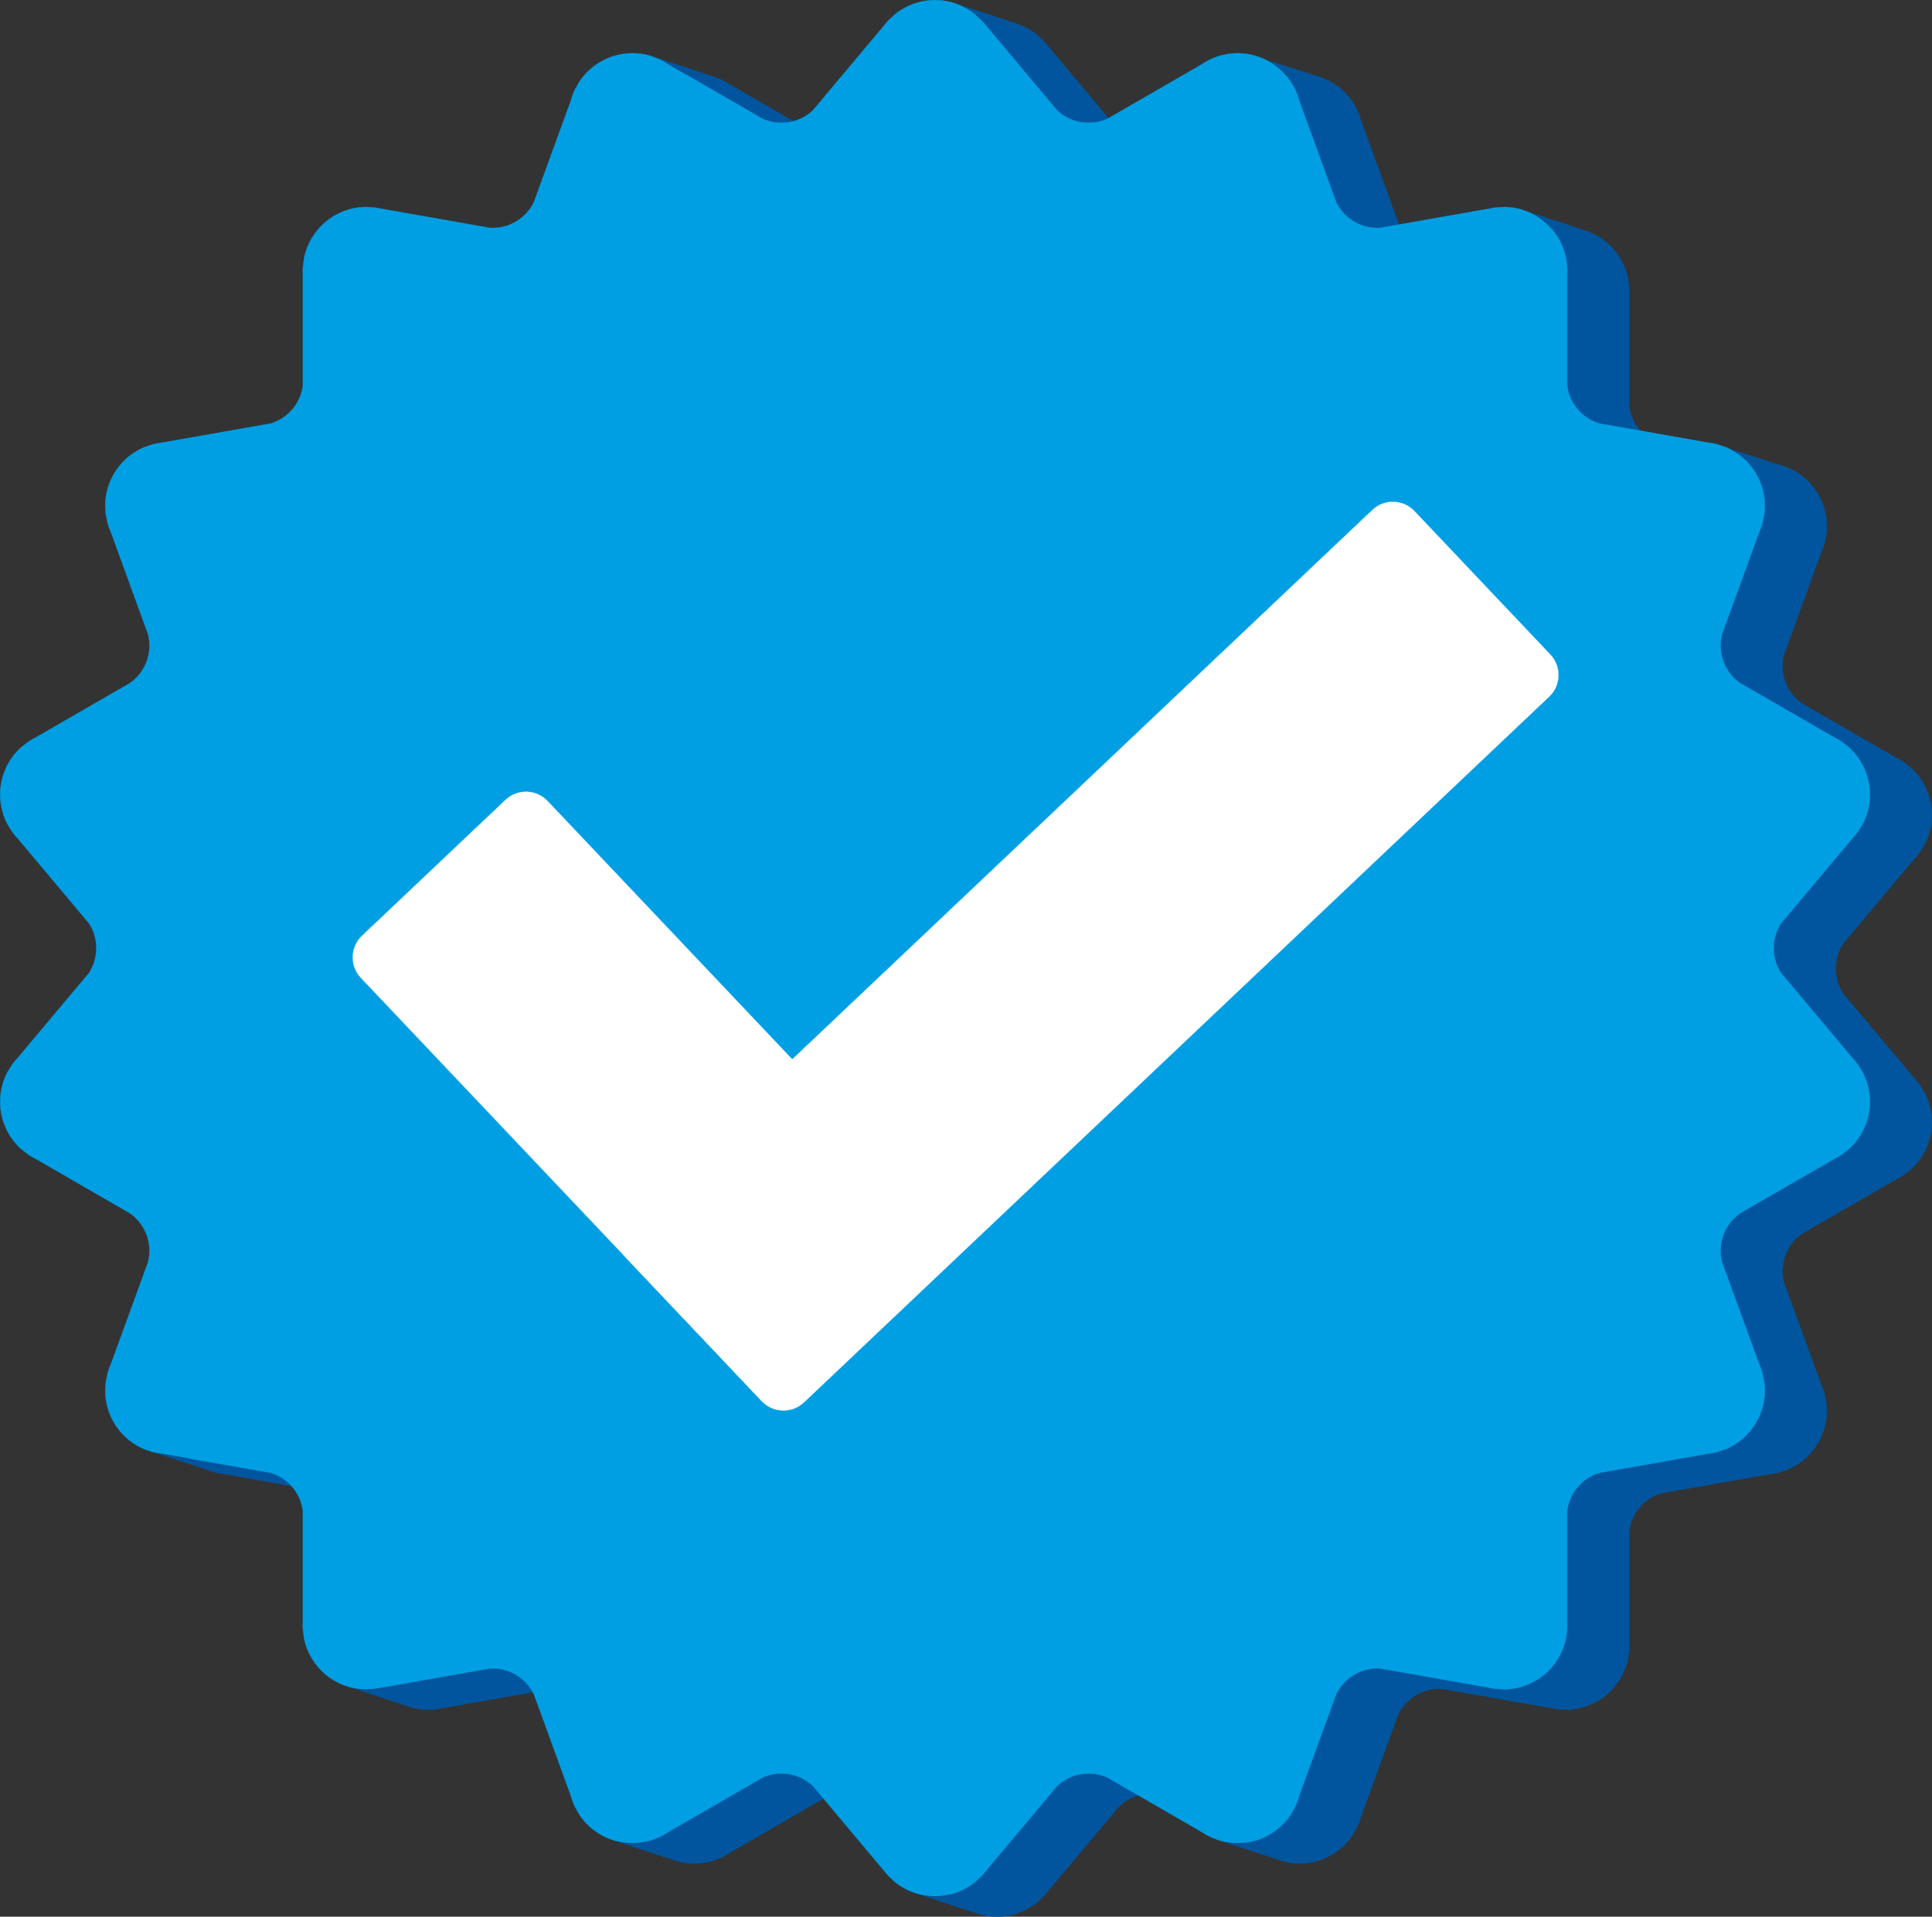 <?xml version="1.0" encoding="UTF-8"?>
<svg id="Calque_1" data-name="Calque 1" xmlns="http://www.w3.org/2000/svg" viewBox="0 0 3879.2 3849.14">
  <rect x="0" y="0" width="3879.2" height="3849.14" fill="#333333" stroke="none"/>
  <defs>
    <style>
      .cls-1 {
        stroke-width: 0px;
      }

      .cls-1, .cls-2 {
        fill: #00559e;
      }

      .cls-1, .cls-2, .cls-3, .cls-4 {
        fill-rule: evenodd;
      }

      .cls-2 {
        stroke: #00559e;
      }

      .cls-2, .cls-3, .cls-4 {
        stroke-miterlimit: 2.61;
      }

      .cls-2, .cls-4 {
        stroke-width: .5px;
      }

      .cls-3 {
        fill: #fff;
        stroke: #fff;
        stroke-width: .5px;
      }

      .cls-4 {
        fill: #009fe3;
        stroke: #009fe3;
      }
    </style>
  </defs>
  <path class="cls-2" d="M1624.01,261.3l16.06,9.27,15.49,8.94c11.86,5.38,24.76,8.17,37.98,8.17,23.68,0,46.02-9.03,62.88-24.82l14.24-16.97,11.82-14.08,117.72-140.3c2.41-3.16,4.95-6.18,7.61-9.07l13.8-12.93c22.46-18.12,50.63-28.29,80.2-28.29s57.74,10.16,80.2,28.29l13.8,12.93c2.66,2.89,5.2,5.92,7.61,9.07l117.72,140.3,11.82,14.08,14.24,16.97c16.85,15.79,39.2,24.82,62.88,24.82,13.22,0,26.12-2.79,37.98-8.17l15.49-8.94,16.06-9.27,156.83-90.54c21.46-14.95,46.81-22.87,72.98-22.87,57.81,0,108.45,38.87,123.42,94.52l61.72,169.57,6.33,17.39,6.39,17.55c15.13,31.23,47.09,51.88,82.84,51.88,1.76,0,3.52-.05,5.27-.15l21.47-3.79,18.1-3.19,179.61-31.67c4.36-1.01,8.77-1.78,13.2-2.33l18.94-.92c60.49,1.51,110.56,45.06,122.07,102.53l2.33,18.82c.1,2.12.16,4.26.16,6.41s-.05,4.27-.16,6.4v224.48c4.69,35.85,30.09,65.47,64.11,75.93l22.3,3.93,18.07,3.19,177.68,31.33c6.29.64,12.44,1.74,18.42,3.25l17.73,5.91c46.43,19.39,78.55,65.27,78.55,117.98,0,5.47-.35,10.92-1.04,16.32l-3.75,18.43c-1.7,6.04-3.85,11.95-6.45,17.71l-62.24,171-6.34,17.42-6.05,16.64c-1.93,7.5-2.9,15.23-2.9,23.04,0,30.2,14.73,58,38.74,75.05l15,8.66,16.08,9.28,157.74,91.07c5.69,2.75,11.12,5.89,16.25,9.38l14.62,11.59c25.91,23.81,41.34,57.73,41.34,94.13,0,20.75-4.99,40.9-14.36,58.91l-9.85,15.96c-3.56,4.91-7.48,9.59-11.76,14.01l-115.63,137.8-11.78,14.04-15.31,18.24c-9.36,14.64-14.43,31.72-14.43,49.49s5.07,34.86,14.42,49.49l15.31,18.25,11.77,14.03,115.63,137.8c4.28,4.42,8.2,9.1,11.76,14.01l9.85,15.95c9.37,18.02,14.37,38.17,14.37,58.93,0,36.4-15.43,70.32-41.33,94.13l-14.62,11.59c-5.14,3.49-10.57,6.64-16.26,9.39l-157.73,91.06-16.08,9.29-14.99,8.65c-24.01,17.05-38.75,44.85-38.75,75.05,0,7.81.97,15.54,2.91,23.04l6.05,16.62,6.34,17.42,62.24,170.99c2.6,5.76,4.75,11.69,6.45,17.73l3.75,18.42c.69,5.39,1.04,10.84,1.04,16.32,0,52.7-32.12,98.59-78.56,117.98l-17.73,5.91c-5.97,1.51-12.12,2.61-18.41,3.25l-177.68,31.33-18.07,3.19-22.3,3.93c-34.02,10.46-59.41,40.08-64.11,75.93v224.48c.11,2.13.16,4.27.16,6.4s-.05,4.29-.16,6.41l-2.33,18.82c-11.51,57.47-61.58,101.02-122.07,102.53l-18.94-.92c-4.43-.54-8.83-1.32-13.19-2.33l-179.62-31.67-18.11-3.19-21.45-3.78c-1.75-.1-3.51-.15-5.28-.15-35.75,0-67.72,20.65-82.84,51.89l-6.38,17.54-6.33,17.39-61.72,169.57c-1.94,7.2-4.47,14.12-7.54,20.71l-9.03,16.19c-23.14,35.19-62.92,57.63-106.85,57.63-12.55,0-24.91-1.82-36.74-5.37l-17.46-6.67c-6.52-3.06-12.8-6.68-18.78-10.84l-156.82-90.54-16.06-9.27-15.48-8.94c-11.86-5.38-24.77-8.18-37.98-8.18-23.68,0-46.03,9.03-62.88,24.83l-14.23,16.96-11.82,14.08-117.73,140.31c-2.41,3.15-4.94,6.17-7.6,9.05l-13.8,12.93c-22.46,18.12-50.63,28.29-80.21,28.29s-57.74-10.16-80.2-28.29l-13.8-12.93c-2.66-2.89-5.2-5.92-7.61-9.07l-117.72-140.3-11.82-14.08-14.23-16.96c-16.86-15.79-39.2-24.83-62.88-24.83-13.22,0-26.12,2.79-37.98,8.18l-15.48,8.94-16.06,9.27-156.83,90.54c-5.98,4.16-12.25,7.78-18.77,10.84l-17.47,6.67c-11.83,3.54-24.19,5.37-36.74,5.37-43.93,0-83.71-22.44-106.85-57.63l-9.03-16.19c-3.07-6.59-5.6-13.5-7.53-20.69l-61.72-169.58-6.33-17.39-6.38-17.54c-15.12-31.23-47.09-51.88-82.84-51.88-1.76,0-3.52.05-5.27.15l-21.46,3.78-18.11,3.19-179.62,31.67c-4.35,1.01-8.75,1.78-13.18,2.32l-18.94.92c-60.49-1.5-110.56-45.06-122.07-102.53l-2.33-18.82c-.11-2.12-.16-4.26-.16-6.41s.05-4.27.16-6.4v-224.47c-4.69-35.85-30.08-65.47-64.11-75.93l-22.3-3.93-18.08-3.19-177.67-31.33c-6.3-.64-12.45-1.74-18.43-3.25l-17.72-5.91c-46.43-19.38-78.55-65.27-78.55-117.98,0-5.47.35-10.92,1.04-16.32l3.75-18.43c1.7-6.04,3.85-11.95,6.45-17.71l62.24-171,6.34-17.42,6.06-16.65c1.93-7.49,2.9-15.22,2.9-23.03,0-30.2-14.73-58-38.74-75.05l-15-8.66-16.08-9.28-157.73-91.07c-5.69-2.75-11.12-5.89-16.26-9.38l-14.63-11.59c-25.91-23.81-41.33-57.73-41.33-94.13,0-20.75,4.99-40.9,14.36-58.92l9.85-15.96c3.55-4.91,7.48-9.59,11.75-14l115.63-137.81,11.78-14.03,15.31-18.25c9.36-14.64,14.42-31.72,14.42-49.49s-5.07-34.86-14.42-49.49l-15.31-18.25-11.77-14.03-115.62-137.79c-4.28-4.42-8.21-9.11-11.77-14.02l-9.85-15.95c-9.37-18.02-14.36-38.16-14.36-58.91,0-36.4,15.43-70.33,41.34-94.13l14.62-11.58c5.14-3.49,10.56-6.63,16.26-9.39l157.74-91.07,16.08-9.28,14.99-8.65c24.01-17.05,38.75-44.85,38.75-75.05,0-7.81-.97-15.54-2.91-23.04l-6.05-16.63-6.34-17.42-62.24-171c-2.59-5.76-4.75-11.68-6.45-17.71l-3.75-18.43c-.69-5.39-1.04-10.84-1.04-16.32,0-52.7,32.12-98.59,78.55-117.98l17.73-5.91c5.97-1.51,12.12-2.61,18.42-3.25l177.68-31.33,18.07-3.19,22.3-3.93c34.02-10.46,59.42-40.08,64.11-75.93v-224.48c-.11-2.13-.16-4.27-.16-6.4s.05-4.29.16-6.41l2.33-18.82c11.51-57.47,61.58-101.02,122.07-102.53l18.95.92c4.42.54,8.81,1.32,13.16,2.32l179.63,31.68,18.1,3.19,21.47,3.79c1.75.1,3.51.15,5.27.15,35.74,0,67.71-20.65,82.84-51.88l6.39-17.55,6.33-17.39,61.72-169.58c1.93-7.19,4.47-14.11,7.53-20.69l9.03-16.19c23.14-35.19,62.92-57.63,106.85-57.63,12.55,0,24.91,1.82,36.74,5.37l17.47,6.67c6.51,3.05,12.79,6.67,18.77,10.84l156.82,90.54h0Z"/>
  <path class="cls-4" d="M1499.58,220.32l16.06,9.27,15.49,8.94c11.86,5.38,24.76,8.17,37.98,8.17,23.68,0,46.02-9.03,62.88-24.82l14.24-16.97,11.82-14.08,117.72-140.3c2.41-3.16,4.95-6.18,7.61-9.07l13.8-12.93c22.46-18.12,50.63-28.29,80.2-28.29s57.74,10.17,80.2,28.29l13.8,12.93c2.66,2.89,5.2,5.92,7.61,9.07l117.72,140.3,11.82,14.08,14.24,16.97c16.86,15.79,39.2,24.82,62.88,24.82,13.22,0,26.12-2.79,37.98-8.17l15.49-8.94,16.06-9.27,156.83-90.54c21.46-14.95,46.81-22.87,72.98-22.87,57.81,0,108.45,38.87,123.42,94.52l61.72,169.57,6.33,17.39,6.39,17.55c15.12,31.23,47.09,51.88,82.84,51.88,1.76,0,3.52-.05,5.27-.15l21.47-3.79,18.1-3.19,179.61-31.67c4.36-1.01,8.76-1.78,13.2-2.33l18.94-.92c60.49,1.51,110.56,45.06,122.07,102.53l2.33,18.82c.1,2.12.16,4.26.16,6.41s-.05,4.27-.16,6.4v224.48c4.69,35.85,30.09,65.47,64.11,75.93l22.3,3.93,18.07,3.19,177.68,31.33c6.29.64,12.44,1.74,18.42,3.25l17.73,5.91c46.43,19.39,78.55,65.27,78.55,117.98,0,5.47-.35,10.92-1.04,16.32l-3.75,18.43c-1.7,6.04-3.85,11.95-6.45,17.71l-62.24,171-6.34,17.42-6.05,16.64c-1.93,7.5-2.9,15.23-2.9,23.04,0,30.2,14.73,58,38.74,75.05l15,8.66,16.08,9.28,157.74,91.07c5.69,2.75,11.12,5.89,16.25,9.38l14.62,11.59c25.91,23.81,41.34,57.73,41.34,94.14,0,20.75-4.99,40.89-14.36,58.91l-9.85,15.96c-3.56,4.91-7.48,9.59-11.76,14.01l-115.63,137.8-11.78,14.04-15.31,18.24c-9.36,14.64-14.43,31.72-14.43,49.49s5.07,34.86,14.42,49.49l15.31,18.25,11.77,14.03,115.63,137.8c4.28,4.42,8.2,9.1,11.76,14.01l9.85,15.95c9.37,18.02,14.37,38.17,14.37,58.93,0,36.4-15.43,70.32-41.33,94.13l-14.62,11.59c-5.14,3.49-10.57,6.64-16.26,9.39l-157.73,91.06-16.08,9.29-14.99,8.65c-24.01,17.05-38.75,44.85-38.75,75.05,0,7.81.97,15.54,2.91,23.04l6.05,16.62,6.34,17.42,62.24,170.99c2.6,5.76,4.75,11.69,6.45,17.73l3.75,18.42c.69,5.39,1.04,10.84,1.04,16.32,0,52.7-32.12,98.59-78.56,117.98l-17.73,5.91c-5.97,1.51-12.12,2.61-18.41,3.25l-177.68,31.33-18.07,3.19-22.3,3.93c-34.02,10.46-59.41,40.08-64.11,75.93v224.48c.11,2.13.16,4.27.16,6.4s-.05,4.29-.16,6.41l-2.33,18.82c-11.51,57.47-61.58,101.02-122.07,102.53l-18.94-.92c-4.43-.54-8.83-1.32-13.19-2.32l-179.62-31.67-18.11-3.19-21.45-3.78c-1.75-.1-3.51-.15-5.28-.15-35.75,0-67.72,20.65-82.84,51.89l-6.38,17.54-6.33,17.39-61.72,169.57c-1.94,7.2-4.47,14.12-7.54,20.71l-9.03,16.19c-23.14,35.19-62.92,57.63-106.85,57.63-12.55,0-24.91-1.82-36.74-5.37l-17.46-6.67c-6.52-3.06-12.8-6.68-18.78-10.84l-156.82-90.54-16.06-9.27-15.48-8.94c-11.86-5.38-24.77-8.18-37.98-8.18-23.68,0-46.03,9.03-62.88,24.83l-14.23,16.96-11.82,14.08-117.73,140.31c-2.41,3.15-4.94,6.17-7.6,9.05l-13.8,12.93c-22.46,18.12-50.63,28.29-80.21,28.29s-57.74-10.16-80.2-28.29l-13.8-12.93c-2.66-2.89-5.2-5.92-7.61-9.07l-117.73-140.3-11.82-14.08-14.23-16.96c-16.86-15.8-39.2-24.83-62.88-24.83-13.22,0-26.12,2.79-37.98,8.18l-15.48,8.94-16.06,9.27-156.83,90.54c-5.98,4.16-12.25,7.78-18.77,10.84l-17.47,6.67c-11.83,3.54-24.19,5.37-36.74,5.37-43.93,0-83.71-22.44-106.85-57.63l-9.03-16.19c-3.07-6.59-5.6-13.5-7.53-20.69l-61.72-169.58-6.33-17.39-6.38-17.54c-15.12-31.23-47.09-51.88-82.84-51.88-1.76,0-3.52.05-5.27.15l-21.46,3.78-18.11,3.19-179.62,31.67c-4.35,1.01-8.75,1.78-13.18,2.32l-18.94.92c-60.49-1.5-110.56-45.05-122.07-102.53l-2.33-18.82c-.11-2.12-.16-4.26-.16-6.41s.05-4.27.16-6.4v-224.47c-4.69-35.85-30.08-65.47-64.11-75.93l-22.3-3.93-18.08-3.19-177.67-31.33c-6.3-.64-12.45-1.74-18.43-3.25l-17.72-5.91c-46.43-19.38-78.55-65.27-78.55-117.98,0-5.47.35-10.92,1.04-16.32l3.75-18.43c1.7-6.04,3.85-11.95,6.45-17.71l62.24-171,6.34-17.42,6.06-16.65c1.93-7.49,2.9-15.22,2.9-23.03,0-30.2-14.73-58-38.74-75.05l-15-8.66-16.08-9.28-157.73-91.07c-5.69-2.75-11.12-5.89-16.26-9.39l-14.63-11.59c-25.91-23.81-41.33-57.73-41.33-94.13,0-20.75,4.99-40.9,14.36-58.92l9.85-15.96c3.55-4.91,7.48-9.59,11.75-14l115.63-137.81,11.78-14.03,15.31-18.25c9.36-14.64,14.42-31.72,14.42-49.49s-5.07-34.86-14.42-49.49l-15.31-18.25-11.77-14.03-115.62-137.79c-4.28-4.42-8.21-9.11-11.77-14.02l-9.85-15.95c-9.37-18.02-14.36-38.16-14.36-58.91,0-36.4,15.43-70.33,41.34-94.13l14.62-11.58c5.14-3.49,10.56-6.63,16.26-9.39l157.74-91.07,16.08-9.28,14.99-8.65c24.01-17.05,38.75-44.85,38.75-75.05,0-7.81-.97-15.54-2.9-23.04l-6.05-16.63-6.34-17.42-62.24-171c-2.59-5.76-4.75-11.68-6.45-17.71l-3.75-18.43c-.69-5.39-1.04-10.84-1.04-16.32,0-52.7,32.12-98.59,78.55-117.98l17.73-5.91c5.97-1.51,12.12-2.61,18.42-3.25l177.68-31.33,18.07-3.19,22.3-3.93c34.02-10.46,59.42-40.08,64.11-75.93v-224.48c-.11-2.13-.16-4.27-.16-6.4s.05-4.29.16-6.41l2.33-18.82c11.51-57.47,61.58-101.02,122.07-102.53l18.95.92c4.42.54,8.81,1.32,13.16,2.32l179.63,31.67,18.1,3.19,21.47,3.79c1.75.1,3.51.15,5.27.15,35.74,0,67.71-20.65,82.84-51.88l6.39-17.55,6.33-17.39,61.72-169.58c1.93-7.19,4.47-14.11,7.53-20.69l9.03-16.19c23.14-35.19,62.92-57.63,106.85-57.63,12.55,0,24.91,1.82,36.74,5.37l17.47,6.67c6.51,3.05,12.79,6.67,18.77,10.84l156.82,90.54h0Z"/>
  <path class="cls-1" d="M3115.93,459.56c4.03-.9,8.11-1.6,12.2-2.1l18.94-.92c12.79.32,25.12,2.52,36.72,6.33l-120.85-39.75c20.67,7.49,38.86,20.16,52.99,36.44h0Z"/>
  <path class="cls-1" d="M2581.85,150.69c9.09-2.02,18.43-3.06,27.87-3.06,13.37,0,26.36,2.08,38.61,5.97l-107.39-34.2c15.61,7.56,29.54,18.22,40.9,31.29h0Z"/>
  <path class="cls-1" d="M2040.31,46.8l-120.25-39.59c13.64,4.81,26.38,11.91,37.68,21.02l13.8,12.93c.86.93,1.7,1.87,2.53,2.83,9.06-2.02,18.4-3.06,27.89-3.06,13.19,0,26.11,2.02,38.36,5.87h0Z"/>
  <path class="cls-1" d="M1426.64,151.64l-119.82-39.7,17.47,6.67c6.51,3.05,12.79,6.67,18.77,10.84l33.54,19.37c5.87-.83,11.85-1.26,17.9-1.26,10.93,0,21.72,1.38,32.14,4.08h0Z"/>
  <path class="cls-1" d="M3473.05,901.29c10.28,5.11,19.75,11.56,28.21,19.11l52.48,9.25c6.29.64,12.44,1.74,18.42,3.25l-99.1-31.61h0Z"/>
  <path class="cls-1" d="M311.41,2917.4l103.3,34.27c-13.23-5.52-25.31-13.2-35.8-22.58l-52.47-9.25c-5.11-.52-10.13-1.34-15.03-2.44h0Z"/>
  <path class="cls-1" d="M704.34,3388.79l114.9,38.15c-21.63-7.36-40.64-20.37-55.31-37.25-4.03.9-8.1,1.6-12.2,2.1l-18.94.92c-9.8-.24-19.32-1.59-28.45-3.92h0Z"/>
  <path class="cls-1" d="M1235.64,3697.01l118.3,39.12c-21.84-7.27-41.26-20.3-56.22-37.52-9.09,2.02-18.43,3.06-27.87,3.06-11.78,0-23.26-1.61-34.21-4.66h0Z"/>
  <path class="cls-1" d="M1838.58,3802.24l123.31,40.62c-14.58-4.8-28.19-12.21-40.17-21.88l-13.8-12.93c-.86-.93-1.7-1.87-2.53-2.83-9.06,2.02-18.4,3.06-27.89,3.06-13.4,0-26.5-2.08-38.92-6.05h0Z"/>
  <path class="cls-1" d="M2453.48,3697.77l110.38,36.18-8.73-3.33c-6.52-3.06-12.8-6.68-18.78-10.84l-33.54-19.36c-5.87.83-11.85,1.25-17.91,1.25-10.68,0-21.23-1.32-31.43-3.9h0Z"/>
  <path class="cls-3" d="M1099.31,1608.6l804.56,849.46c22.52,23.78,21.5,61.67-2.29,84.19l-288.26,273.02c-23.78,22.52-61.67,21.5-84.19-2.28l-804.56-849.46c-22.52-23.78-21.5-61.67,2.29-84.19l288.26-273.02c23.78-22.52,61.67-21.5,84.19,2.29h0Z"/>
  <path class="cls-3" d="M1259.25,2441.44l1496.44-1417.36c23.78-22.52,61.67-21.5,84.19,2.29l273.02,288.26c22.52,23.78,21.5,61.67-2.28,84.19l-1496.44,1417.36c-23.78,22.52-61.67,21.5-84.19-2.29l-273.02-288.26c-22.52-23.78-21.5-61.67,2.28-84.19h0Z"/>
</svg>